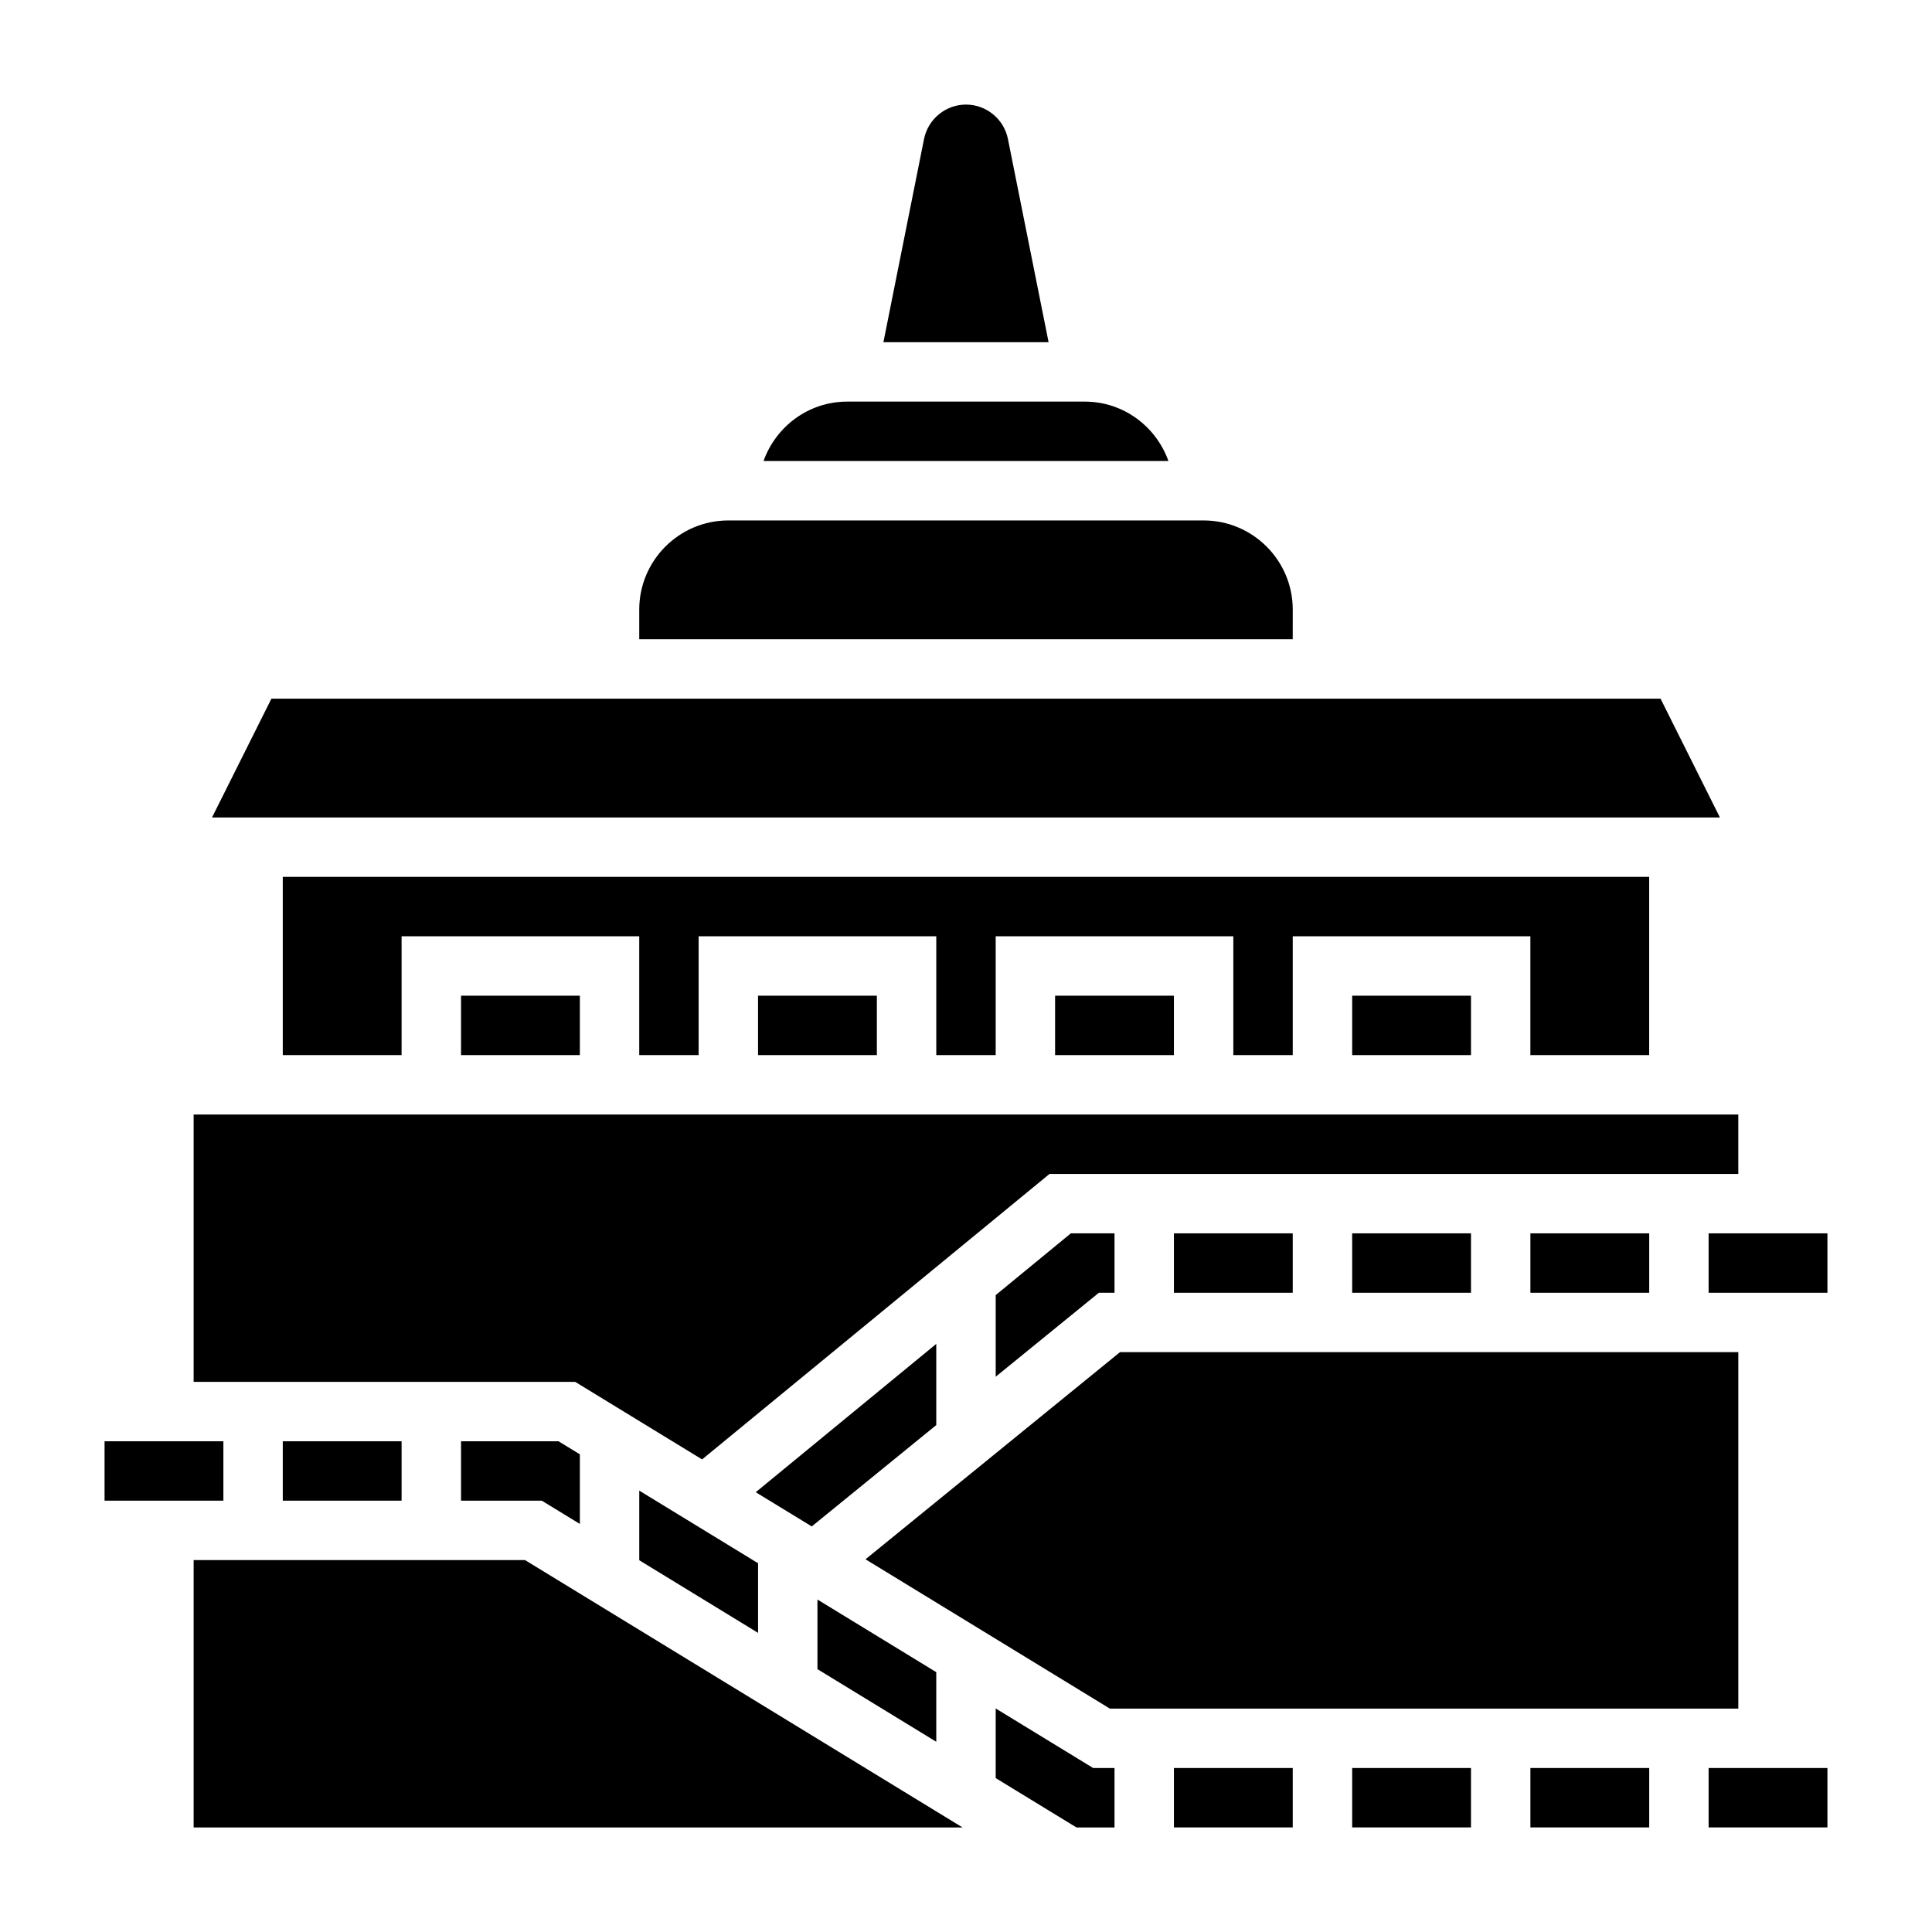 <?xml version="1.0" encoding="UTF-8"?>
<!-- Uploaded to: ICON Repo, www.svgrepo.com, Generator: ICON Repo Mixer Tools -->
<svg fill="#000000" width="800px" height="800px" version="1.1" viewBox="144 144 512 512" xmlns="http://www.w3.org/2000/svg">
 <g>
  <path d="m330.06 530.76 92.078-75.66h182.53v-15.742h-409.35v70.848h101.11z"/>
  <path d="m266.18 407.87h31.488v15.742h-31.488z"/>
  <path d="m344.89 407.87h31.488v15.742h-31.488z"/>
  <path d="m392.12 587.14-31.488-19.246v18.449l31.488 19.242z"/>
  <path d="m423.61 407.87h31.488v15.742h-31.488z"/>
  <path d="m313.41 557.48 31.488 19.25v-18.453l-31.488-19.246z"/>
  <path d="m392.12 521.66v-21.516l-47.844 39.309 14.848 9.066z"/>
  <path d="m431.49 250.43h-62.977c-10.25 0-18.91 6.606-22.168 15.742h107.3c-3.254-9.137-11.914-15.742-22.16-15.742z"/>
  <path d="m604.67 596.8v-94.465h-163.86l-67.441 54.891 64.762 39.574z"/>
  <path d="m596.8 470.85v15.742h31.488v-15.742z"/>
  <path d="m486.59 305.54c0-13.02-10.598-23.617-23.617-23.617h-125.95c-13.02 0-23.617 10.598-23.617 23.617v7.871h173.18z"/>
  <path d="m411.11 180.82c-1.062-5.273-5.731-9.105-11.113-9.105s-10.051 3.832-11.117 9.109l-10.77 53.867h43.777z"/>
  <path d="m584.06 329.15h-368.13l-15.742 31.488h399.61z"/>
  <path d="m581.05 423.61v-47.23h-362.11v47.23h31.488v-31.488h62.977v31.488h15.742v-31.488h62.977v31.488h15.746v-31.488h62.977v31.488h15.742v-31.488h62.977v31.488z"/>
  <path d="m502.34 407.87h31.488v15.742h-31.488z"/>
  <path d="m455.1 612.54h31.488v15.742h-31.488z"/>
  <path d="m439.36 470.85h-11.574l-19.914 16.363v21.633l27.34-22.254h4.148z"/>
  <path d="m407.87 596.76v18.453l21.402 13.078h10.086v-15.746h-5.66z"/>
  <path d="m195.32 557.44v70.852h203.76l-115.94-70.852z"/>
  <path d="m596.8 612.54h31.488v15.742h-31.488z"/>
  <path d="m549.57 612.54h31.488v15.742h-31.488z"/>
  <path d="m502.34 612.54h31.488v15.742h-31.488z"/>
  <path d="m502.34 470.85h31.488v15.742h-31.488z"/>
  <path d="m455.1 470.85h31.488v15.742h-31.488z"/>
  <path d="m549.57 470.85h31.488v15.742h-31.488z"/>
  <path d="m266.18 525.95v15.746h21.402l10.086 6.164v-18.453l-5.66-3.457z"/>
  <path d="m218.94 525.95h31.488v15.742h-31.488z"/>
  <path d="m171.71 525.95h31.488v15.742h-31.488z"/>
 </g>
</svg>